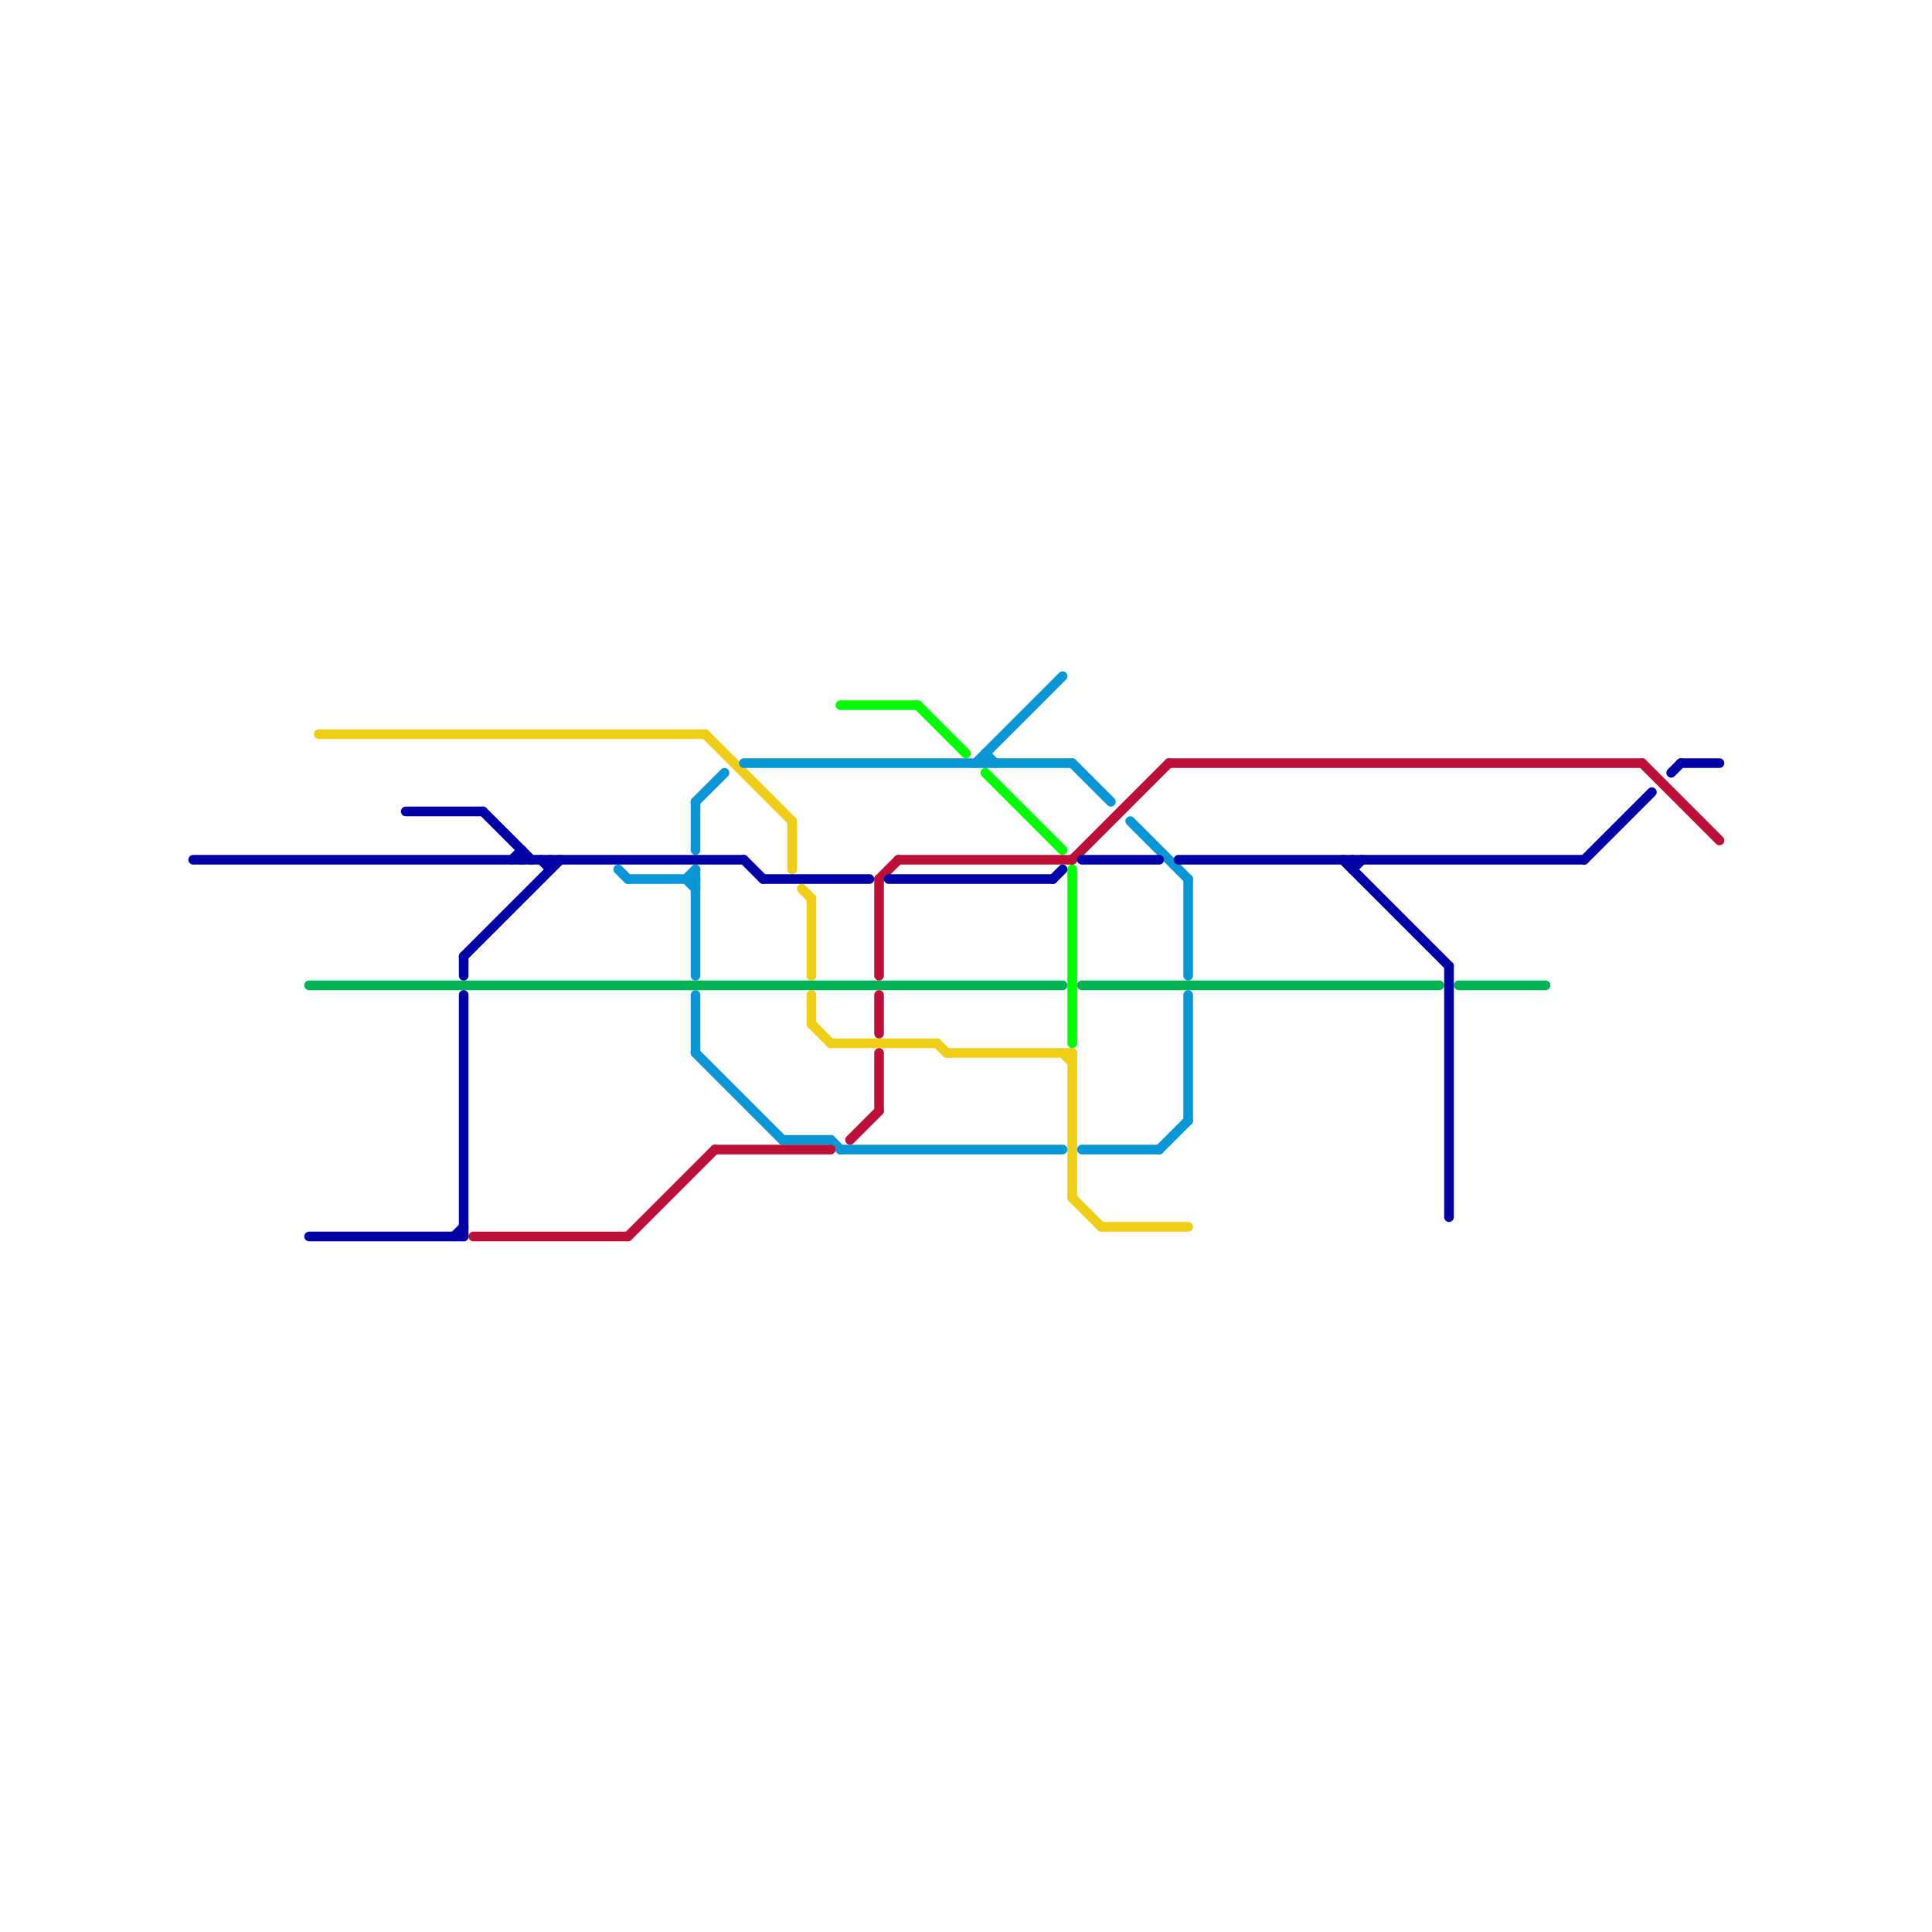 
<svg version="1.1" xmlns="http://www.w3.org/2000/svg" viewBox="0 0 200 200">
<style>text { font: 1px Helvetica; font-weight: 600; white-space: pre; dominant-baseline: central; } line { stroke-width: 1; fill: none; stroke-linecap: round; stroke-linejoin: round; } .c0 { stroke: #00b251 } .c1 { stroke: #f0ce15 } .c2 { stroke: #0896d7 } .c3 { stroke: #00fe01 } .c4 { stroke: #bd1038 } .c5 { stroke: #0000a6 }</style><defs><g id="wm-xf"><circle r="1.2" fill="#000"/><circle r="0.9" fill="#fff"/><circle r="0.6" fill="#000"/><circle r="0.3" fill="#fff"/></g><g id="wm"><circle r="0.6" fill="#000"/><circle r="0.3" fill="#fff"/></g></defs><line class="c0" x1="112" y1="102" x2="149" y2="102"/><line class="c0" x1="151" y1="102" x2="160" y2="102"/><line class="c0" x1="32" y1="102" x2="110" y2="102"/><line class="c1" x1="84" y1="93" x2="84" y2="101"/><line class="c1" x1="83" y1="92" x2="84" y2="93"/><line class="c1" x1="111" y1="109" x2="111" y2="124"/><line class="c1" x1="82" y1="85" x2="82" y2="90"/><line class="c1" x1="114" y1="127" x2="123" y2="127"/><line class="c1" x1="33" y1="76" x2="73" y2="76"/><line class="c1" x1="84" y1="103" x2="84" y2="106"/><line class="c1" x1="84" y1="106" x2="86" y2="108"/><line class="c1" x1="97" y1="108" x2="98" y2="109"/><line class="c1" x1="111" y1="124" x2="114" y2="127"/><line class="c1" x1="110" y1="109" x2="111" y2="110"/><line class="c1" x1="73" y1="76" x2="82" y2="85"/><line class="c1" x1="98" y1="109" x2="111" y2="109"/><line class="c1" x1="86" y1="108" x2="97" y2="108"/><line class="c2" x1="111" y1="79" x2="115" y2="83"/><line class="c2" x1="117" y1="85" x2="123" y2="91"/><line class="c2" x1="101" y1="79" x2="110" y2="70"/><line class="c2" x1="86" y1="118" x2="87" y2="119"/><line class="c2" x1="102" y1="78" x2="102" y2="79"/><line class="c2" x1="72" y1="103" x2="72" y2="109"/><line class="c2" x1="64" y1="90" x2="65" y2="91"/><line class="c2" x1="72" y1="83" x2="72" y2="88"/><line class="c2" x1="120" y1="119" x2="123" y2="116"/><line class="c2" x1="87" y1="119" x2="110" y2="119"/><line class="c2" x1="65" y1="91" x2="72" y2="91"/><line class="c2" x1="77" y1="79" x2="111" y2="79"/><line class="c2" x1="123" y1="91" x2="123" y2="101"/><line class="c2" x1="123" y1="103" x2="123" y2="116"/><line class="c2" x1="72" y1="90" x2="72" y2="101"/><line class="c2" x1="71" y1="91" x2="72" y2="90"/><line class="c2" x1="102" y1="78" x2="103" y2="79"/><line class="c2" x1="72" y1="83" x2="75" y2="80"/><line class="c2" x1="112" y1="119" x2="120" y2="119"/><line class="c2" x1="72" y1="109" x2="81" y2="118"/><line class="c2" x1="81" y1="118" x2="86" y2="118"/><line class="c2" x1="71" y1="91" x2="72" y2="92"/><line class="c3" x1="111" y1="90" x2="111" y2="108"/><line class="c3" x1="102" y1="80" x2="110" y2="88"/><line class="c3" x1="95" y1="73" x2="100" y2="78"/><line class="c3" x1="87" y1="73" x2="95" y2="73"/><line class="c4" x1="93" y1="89" x2="111" y2="89"/><line class="c4" x1="111" y1="89" x2="121" y2="79"/><line class="c4" x1="65" y1="128" x2="74" y2="119"/><line class="c4" x1="121" y1="79" x2="170" y2="79"/><line class="c4" x1="170" y1="79" x2="178" y2="87"/><line class="c4" x1="49" y1="128" x2="65" y2="128"/><line class="c4" x1="88" y1="118" x2="91" y2="115"/><line class="c4" x1="91" y1="91" x2="93" y2="89"/><line class="c4" x1="74" y1="119" x2="86" y2="119"/><line class="c4" x1="91" y1="91" x2="91" y2="101"/><line class="c4" x1="91" y1="103" x2="91" y2="107"/><line class="c4" x1="91" y1="109" x2="91" y2="115"/><line class="c5" x1="57" y1="89" x2="57" y2="90"/><line class="c5" x1="122" y1="89" x2="164" y2="89"/><line class="c5" x1="139" y1="89" x2="150" y2="100"/><line class="c5" x1="56" y1="89" x2="57" y2="90"/><line class="c5" x1="150" y1="100" x2="150" y2="126"/><line class="c5" x1="174" y1="79" x2="178" y2="79"/><line class="c5" x1="140" y1="90" x2="141" y2="89"/><line class="c5" x1="48" y1="103" x2="48" y2="128"/><line class="c5" x1="32" y1="128" x2="48" y2="128"/><line class="c5" x1="48" y1="99" x2="48" y2="101"/><line class="c5" x1="54" y1="88" x2="54" y2="89"/><line class="c5" x1="112" y1="89" x2="120" y2="89"/><line class="c5" x1="42" y1="84" x2="50" y2="84"/><line class="c5" x1="164" y1="89" x2="171" y2="82"/><line class="c5" x1="50" y1="84" x2="55" y2="89"/><line class="c5" x1="77" y1="89" x2="79" y2="91"/><line class="c5" x1="47" y1="128" x2="48" y2="127"/><line class="c5" x1="48" y1="99" x2="58" y2="89"/><line class="c5" x1="140" y1="89" x2="140" y2="90"/><line class="c5" x1="92" y1="91" x2="109" y2="91"/><line class="c5" x1="173" y1="80" x2="174" y2="79"/><line class="c5" x1="79" y1="91" x2="90" y2="91"/><line class="c5" x1="53" y1="89" x2="54" y2="88"/><line class="c5" x1="20" y1="89" x2="77" y2="89"/><line class="c5" x1="109" y1="91" x2="110" y2="90"/>
</svg>
